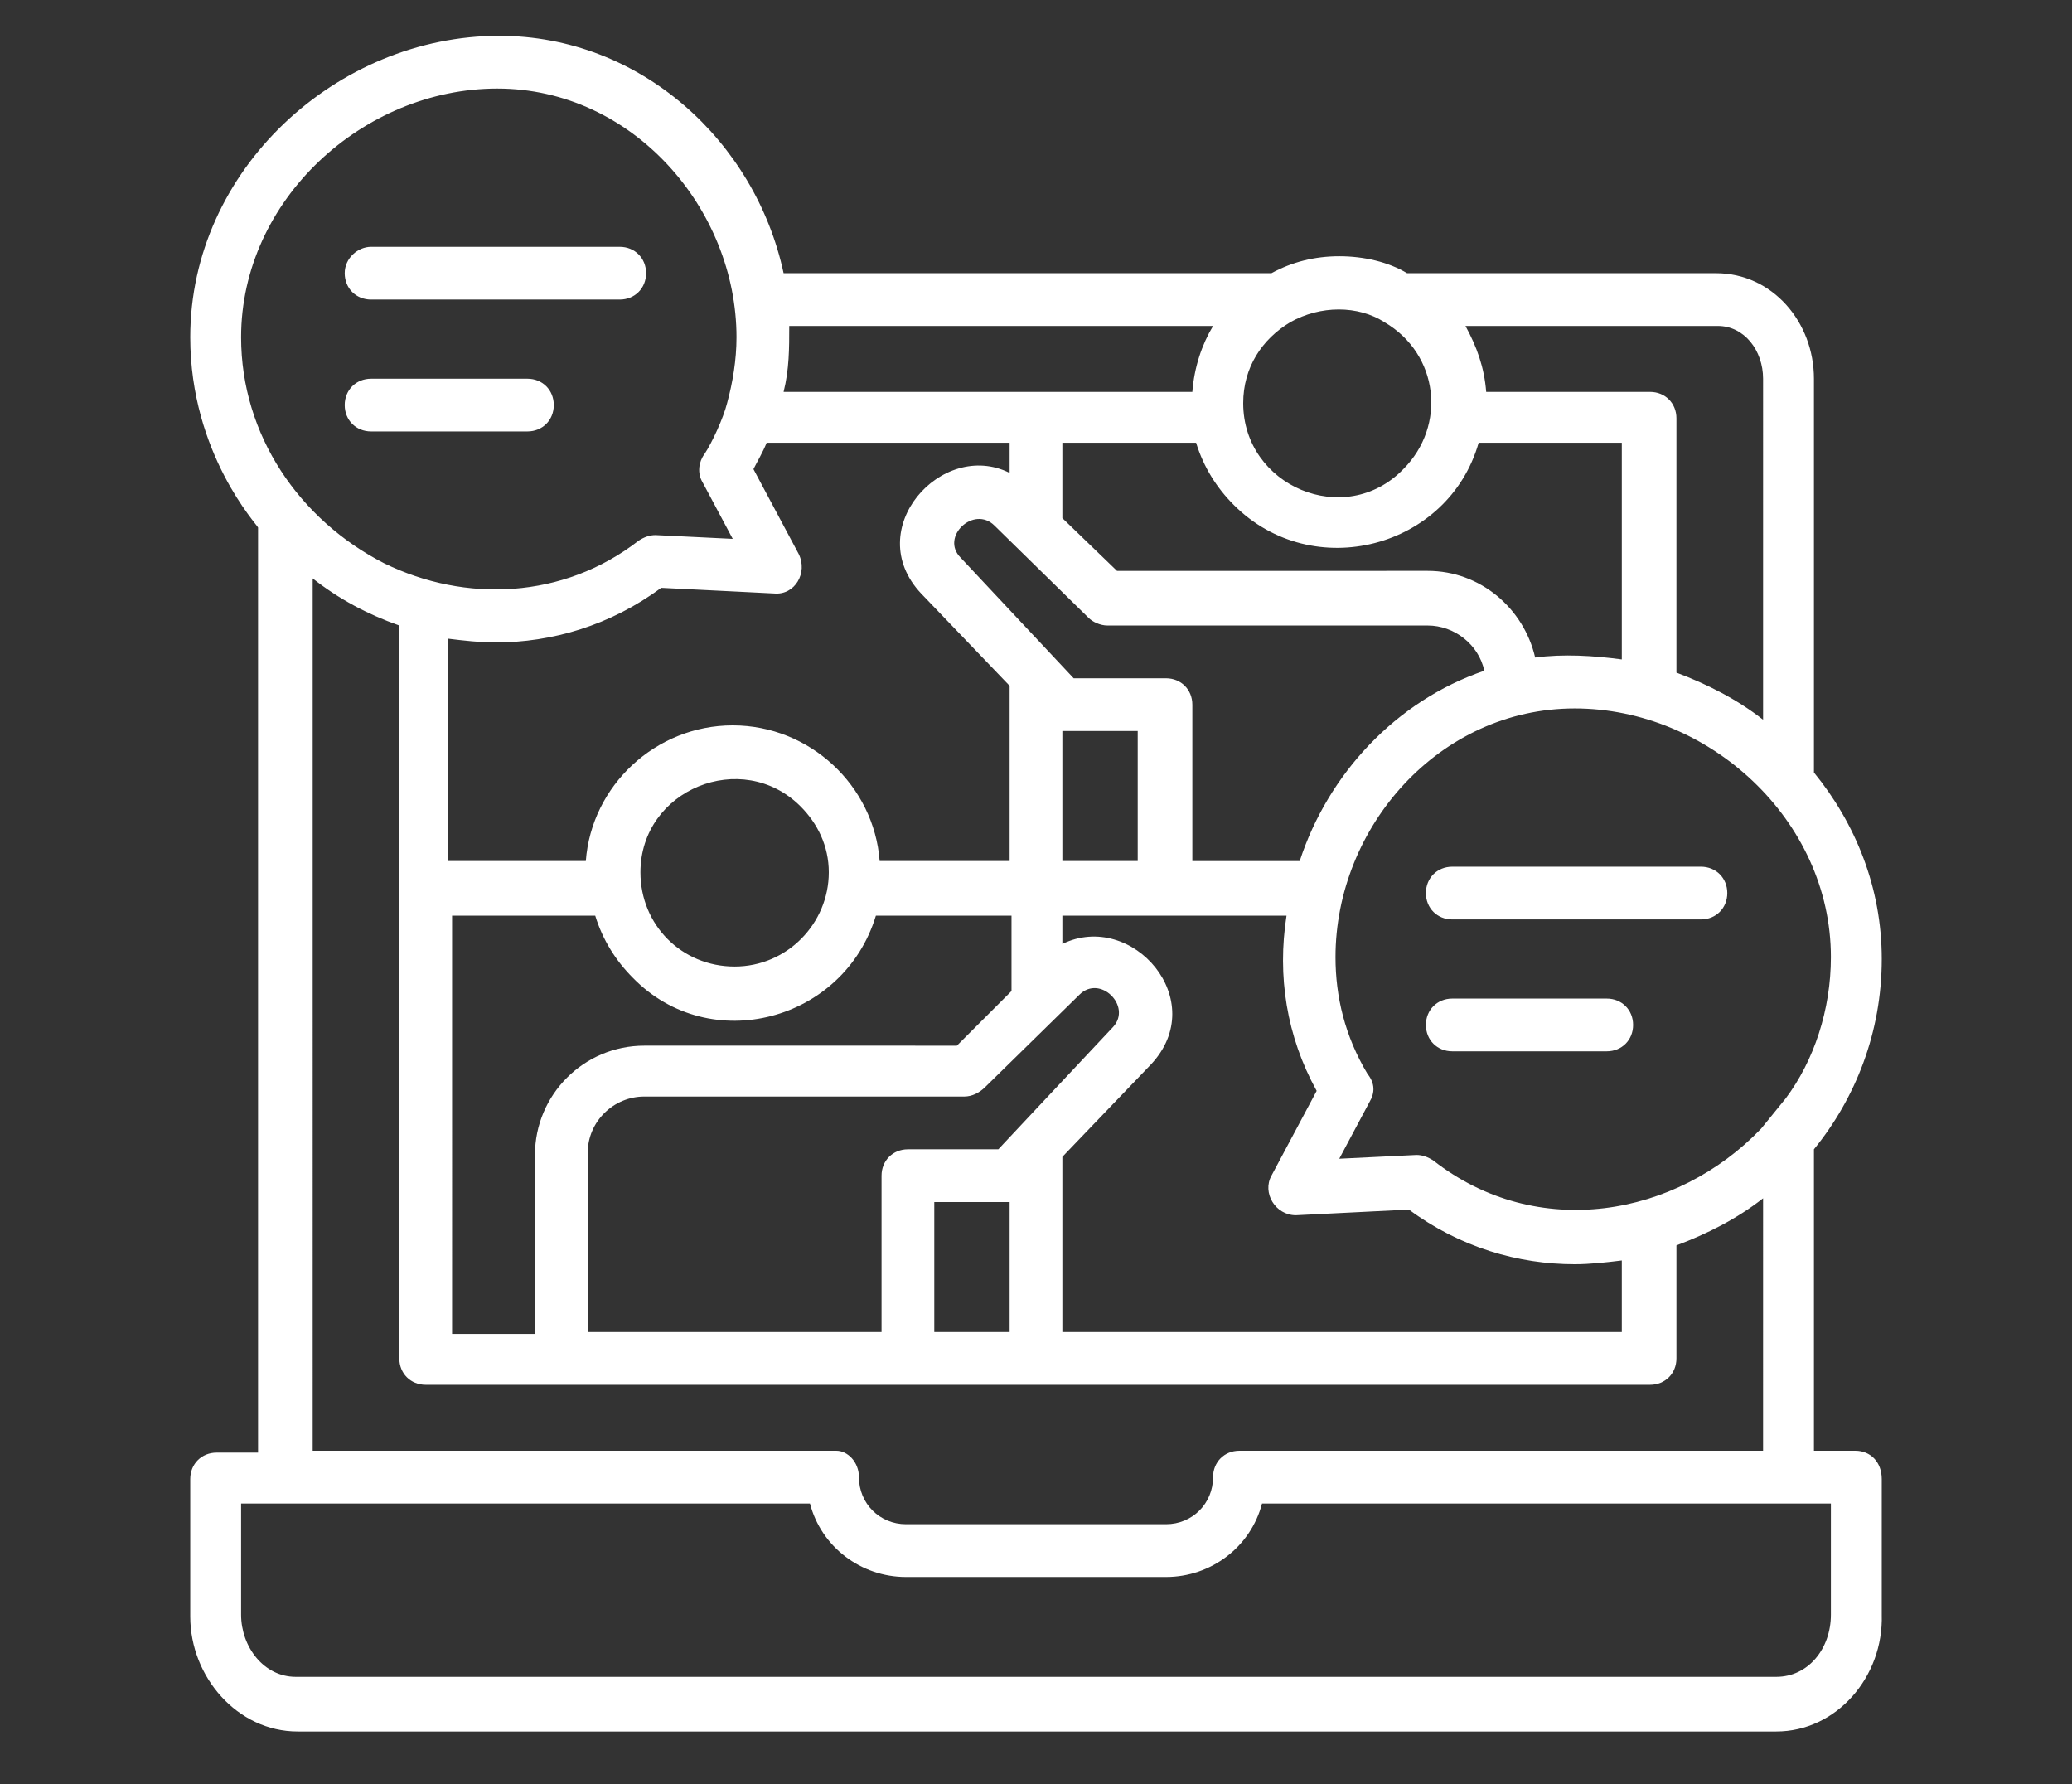 <svg xmlns="http://www.w3.org/2000/svg" xmlns:xlink="http://www.w3.org/1999/xlink" id="Layer_1" x="0px" y="0px" viewBox="0 0 110 94.7" style="enable-background:new 0 0 110 94.7;" xml:space="preserve"><rect x="0" y="0" width="110" height="94.7" fill="#333333" stroke="none"/> <style type="text/css"> .st0{fill-rule:evenodd;clip-rule:evenodd;fill:#FFFFFF;} </style> <path class="st0" d="M45.6,78.4c0,1.4,1.1,2.5,2.5,2.5h13.8c1.4,0,2.5-1.1,2.5-2.5c0-0.8,0.6-1.4,1.4-1.4h27.8V63.6 c-1.4,1.1-3,1.9-4.6,2.5v6c0,0.8-0.6,1.4-1.4,1.4h-65c-0.8,0-1.4-0.6-1.4-1.4V33.2c-1.7-0.6-3.2-1.4-4.6-2.5V77h27.8 C45,77,45.6,77.6,45.6,78.4L45.6,78.4z M19.7,22.9c-0.8,0-1.4-0.6-1.4-1.4c0-0.8,0.6-1.4,1.4-1.4H28c0.8,0,1.4,0.6,1.4,1.4 c0,0.8-0.6,1.4-1.4,1.4H19.7z M19.7,13.1h13.2c0.8,0,1.4,0.6,1.4,1.4c0,0.8-0.6,1.4-1.4,1.4H19.7c-0.8,0-1.4-0.6-1.4-1.4 C18.3,13.7,19,13.1,19.7,13.1z M77.1,53h8.2c0.8,0,1.4,0.6,1.4,1.4s-0.6,1.4-1.4,1.4h-8.2c-0.8,0-1.4-0.6-1.4-1.4S76.3,53,77.1,53z M90.3,46c0.8,0,1.4,0.6,1.4,1.4s-0.6,1.4-1.4,1.4H77.1c-0.8,0-1.4-0.6-1.4-1.4s0.6-1.4,1.4-1.4H90.3z M83.6,37.6 c7.1,0,13.6,5.9,13.6,13.2c0,2.8-0.9,5.5-2.4,7.5l-1.3,1.6c-4.5,4.7-11.9,6-17.4,1.7c-0.3-0.2-0.6-0.3-0.9-0.3l-4.1,0.2l1.6-3 C73,58,73,57.5,72.6,57c-1.2-2-1.7-4.1-1.7-6.2C70.9,43.9,76.4,37.6,83.6,37.6L83.6,37.6z M94.3,91.9l-78.5,0 c-3.2,0-5.7-2.9-5.7-6.1v-7.3c0-0.8,0.6-1.4,1.4-1.4h2.2V28c0-0.1-3.6-3.9-3.6-10.1c0-8.9,7.8-16,16.4-16c7.5,0,13.6,5.6,15.1,12.6 h25.9c1.1-0.6,2.3-0.9,3.6-0.9s2.6,0.3,3.6,0.9h16.4c3,0,5.2,2.6,5.2,5.6v20.9c2.2,2.7,3.6,6.1,3.6,9.9c0,3.9-1.4,7.4-3.6,10.1V77 h2.2c0.8,0,1.4,0.6,1.4,1.5l0,7.2C100,89,97.5,91.9,94.3,91.9L94.3,91.9z M93.6,38.2c-1.4-1.1-3-1.9-4.6-2.5V22.2 c0-0.8-0.6-1.4-1.4-1.4h-8.7c-0.1-1.3-0.5-2.4-1.1-3.5h13.4c1.4,0,2.4,1.3,2.4,2.8L93.6,38.2L93.6,38.2z M86.1,35 c-1.5-0.2-3.1-0.3-4.6-0.1c-0.6-2.6-2.9-4.6-5.7-4.6H59.3l-2.9-2.8v-4h7.1c0.4,1.3,1.1,2.4,2,3.3c4.2,4.2,11.4,2.3,13-3.3h7.6 L86.1,35L86.1,35z M58.8,33.2h17c1.4,0,2.7,1,3,2.4c-4.7,1.6-8.3,5.5-9.8,10.1h-5.7v-8.3c0-0.8-0.6-1.4-1.4-1.4H57l-6-6.4 c-1.1-1.1,0.7-2.8,1.8-1.7l5,4.9C58,33,58.4,33.2,58.8,33.2L58.8,33.2z M56.4,48.6h11.9c-0.5,3.2,0,6.4,1.6,9.3l-2.4,4.5 c-0.5,0.9,0.2,2.1,1.3,2.1l6-0.3c2.7,2,5.8,2.9,8.8,2.9c0.8,0,1.7-0.1,2.5-0.2v3.8H56.4v-9.3l4.7-4.9c3.2-3.4-1-8.2-4.7-6.4 L56.4,48.6L56.4,48.6z M68.5,17.1c-1.5,0.9-2.5,2.4-2.5,4.3c0,4.4,5.4,6.7,8.5,3.5c2.3-2.3,1.9-6.1-1-7.8 C72.1,16.2,70.1,16.2,68.5,17.1L68.5,17.1z M64.4,17.3H41.9c0,1.2,0,2.3-0.3,3.5h21.7C63.4,19.5,63.8,18.3,64.4,17.3L64.4,17.3z M53.6,25.1c-3.6-1.8-7.9,3-4.7,6.4l4.7,4.9v9.3h-6.9c-0.3-4-3.7-7.2-7.8-7.2c-4.1,0-7.5,3.2-7.8,7.2h-7.3V33.9 c0.8,0.1,1.7,0.2,2.5,0.2c3,0,6.1-0.9,8.8-2.9l6,0.3c1.1,0.1,1.8-1.1,1.3-2.1l-2.4-4.5c0.2-0.4,0.5-0.9,0.7-1.4h12.9L53.6,25.1 L53.6,25.1z M56.4,38.8h4v6.9h-4V38.8z M20.4,29.9c-4.5-2.3-7.6-6.8-7.6-12c0-7.3,6.5-13.2,13.6-13.2c7.2,0,12.7,6.4,12.7,13.2 c0,1.2-0.2,2.4-0.5,3.5c-0.2,0.8-0.8,2.1-1.2,2.7c-0.3,0.4-0.4,1-0.1,1.5l1.6,3l-4.1-0.2c-0.3,0-0.6,0.1-0.9,0.3 C29.9,31.8,24.7,32,20.4,29.9L20.4,29.9z M46.5,48.6h7.2v4l-2.9,2.9H34.2c-3.2,0-5.8,2.6-5.8,5.8v9.5h-4.4V48.6h7.6 c0.4,1.3,1.1,2.4,2,3.3C37.7,56.1,44.8,54.2,46.5,48.6L46.5,48.6z M42.5,42.8c0.9,0.9,1.5,2.1,1.5,3.5c0,2.7-2.2,5-5,5s-5-2.2-5-5 C34,41.9,39.4,39.7,42.5,42.8L42.5,42.8z M53.6,63.8v6.9h-4v-6.9H53.6z M53,61h-4.8c-0.8,0-1.4,0.6-1.4,1.4v8.3H31.2v-9.5 c0-1.7,1.4-3,3-3h17c0.4,0,0.8-0.2,1.1-0.5l5-4.9c1.1-1.1,2.8,0.6,1.8,1.7L53,61L53,61z M94.3,89H15.7c-1.7,0-2.9-1.6-2.9-3.3v-5.9 H43c0.6,2.3,2.7,3.9,5.1,3.9h13.8c2.4,0,4.5-1.6,5.1-3.9h30.2l0,5.9C97.2,87.5,96,89,94.3,89L94.3,89z"></path> </svg>